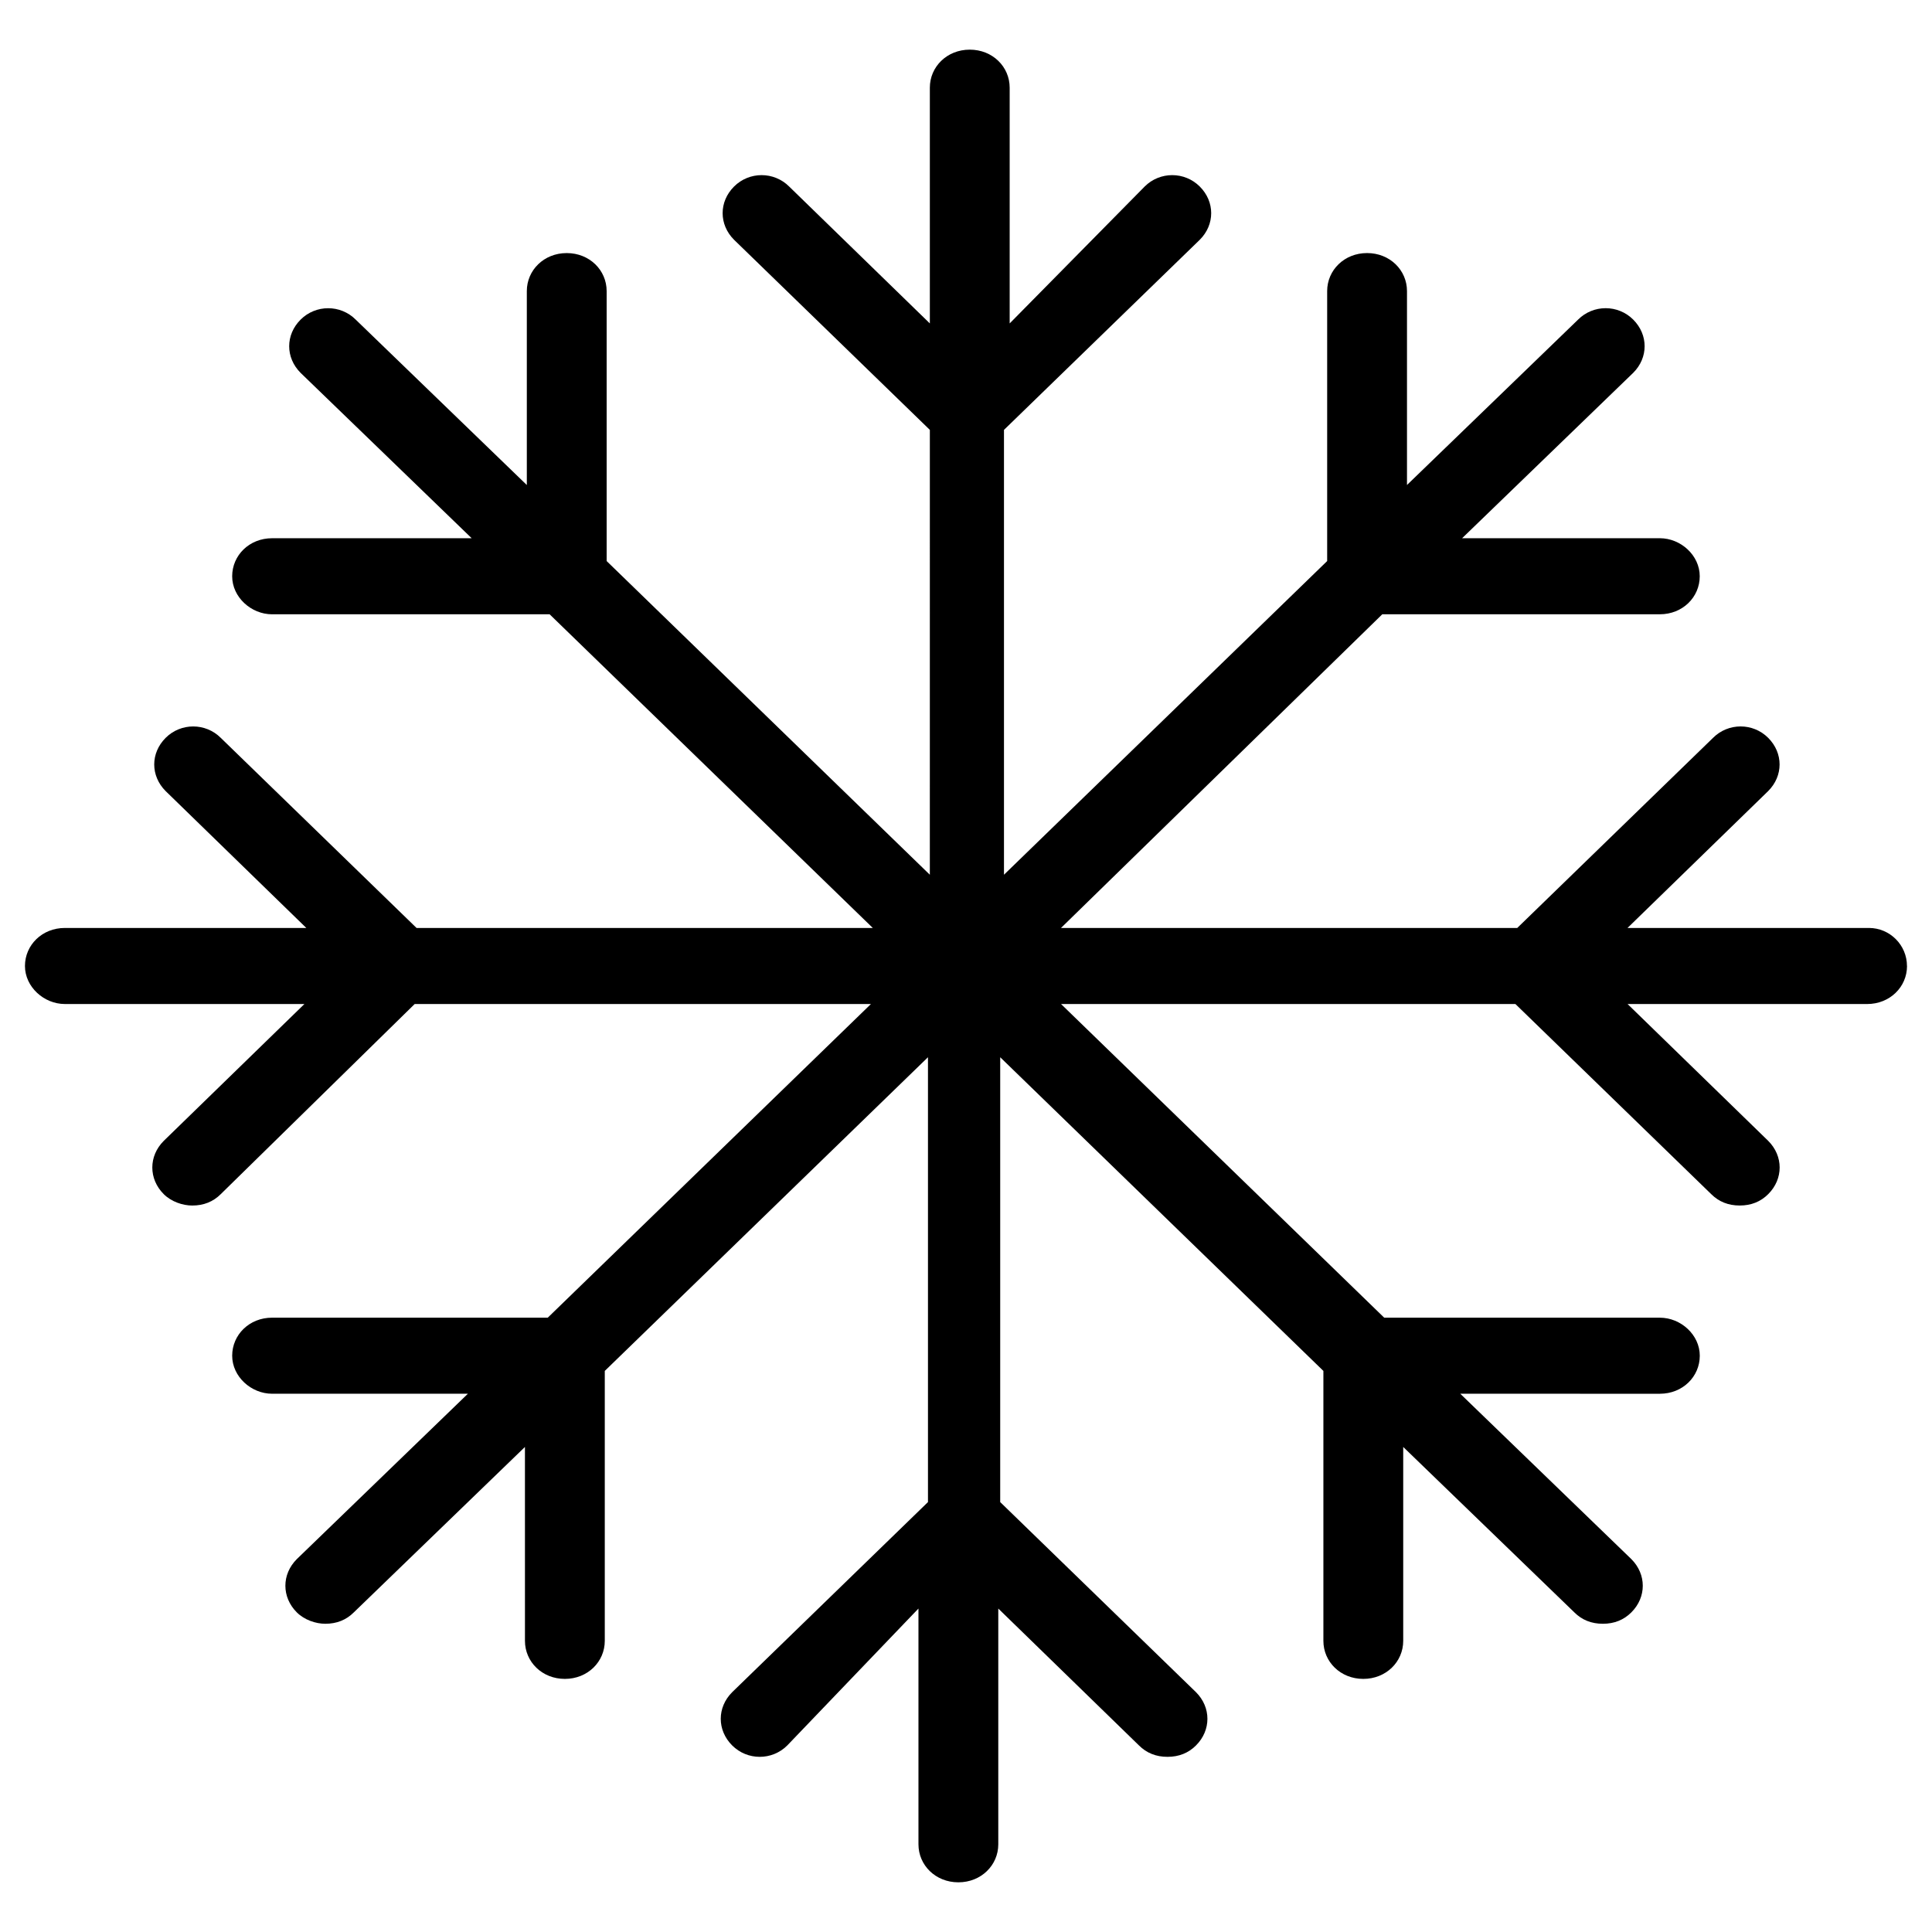 <?xml version="1.0" encoding="UTF-8"?>
<!-- Uploaded to: SVG Repo, www.svgrepo.com, Generator: SVG Repo Mixer Tools -->
<svg fill="#000000" width="800px" height="800px" version="1.1" viewBox="144 144 512 512" xmlns="http://www.w3.org/2000/svg">
 <path d="m649.38 400c0 5.543-4.535 10.078-10.578 10.078l-63.48-0.004 37.281 36.273c4.031 4.031 4.031 10.078 0 14.105-2.016 2.016-4.535 3.023-7.559 3.023s-5.543-1.008-7.559-3.023l-51.891-50.379h-120.41l85.648 83.129h73.051c5.543 0 10.578 4.535 10.578 10.078s-4.535 10.078-10.578 10.078l-52.898-0.004 45.344 43.832c4.031 4.031 4.031 10.078 0 14.105-2.016 2.016-4.535 3.023-7.559 3.023-3.023 0-5.543-1.008-7.559-3.023l-45.344-43.832v51.387c0 5.543-4.535 10.078-10.578 10.078-6.047 0-10.578-4.535-10.578-10.078v-71.539l-85.648-83.129v117.89l51.891 50.383c4.031 4.031 4.031 10.078 0 14.105-2.016 2.016-4.535 3.023-7.559 3.023-3.023 0-5.543-1.008-7.559-3.023l-37.281-36.273v62.473c0 5.543-4.535 10.078-10.578 10.078-6.047 0-10.578-4.535-10.578-10.078v-62.473l-34.762 36.273c-4.031 4.031-10.578 4.031-14.609 0s-4.031-10.078 0-14.105l51.891-50.383v-117.89l-85.648 83.129v71.539c0 5.543-4.535 10.078-10.578 10.078-6.047 0-10.578-4.535-10.578-10.078l-0.004-51.387-45.344 43.832c-2.016 2.016-4.535 3.023-7.559 3.023-2.519 0-5.543-1.008-7.559-3.023-4.031-4.031-4.031-10.078 0-14.105l45.344-43.832h-51.887c-5.543 0-10.578-4.535-10.578-10.078 0-5.543 4.535-10.078 10.578-10.078h73.051l85.648-83.125h-120.91l-51.391 50.383c-2.016 2.016-4.535 3.023-7.559 3.023-2.519 0-5.543-1.008-7.559-3.023-4.031-4.031-4.031-10.078 0-14.105l37.281-36.273-63.477-0.004c-5.543 0-10.578-4.535-10.578-10.078 0-5.543 4.535-10.078 10.578-10.078h63.984l-37.281-36.273c-4.031-4.031-4.031-10.078 0-14.105 4.031-4.031 10.578-4.031 14.609 0l51.891 50.383h120.91l-85.648-83.129h-73.551c-5.543 0-10.578-4.535-10.578-10.078 0-5.543 4.535-10.078 10.578-10.078l52.898 0.004-45.344-43.832c-4.031-4.031-4.031-10.078 0-14.105 4.031-4.031 10.578-4.031 14.609 0l45.344 43.832v-51.391c0-5.543 4.535-10.078 10.578-10.078 6.047 0 10.578 4.535 10.578 10.078v71.539l85.648 83.129 0.004-117.89-51.891-50.383c-4.031-4.031-4.031-10.078 0-14.105 4.031-4.031 10.578-4.031 14.609 0l37.281 36.273v-62.473c0-5.543 4.535-10.078 10.578-10.078 6.047 0 10.578 4.535 10.578 10.078v62.473l35.773-36.273c4.031-4.031 10.578-4.031 14.609 0s4.031 10.078 0 14.105l-51.891 50.383v117.89l85.648-83.129v-71.543c0-5.543 4.535-10.078 10.578-10.078 6.047 0 10.578 4.535 10.578 10.078v51.387l45.344-43.832c4.031-4.031 10.578-4.031 14.609 0s4.031 10.078 0 14.105l-45.344 43.832h52.395c5.543 0 10.578 4.535 10.578 10.078 0 5.543-4.535 10.078-10.578 10.078h-73.551l-85.145 83.129h120.91l51.891-50.383c4.031-4.031 10.578-4.031 14.609 0s4.031 10.078 0 14.105l-37.277 36.277h63.984c5.543 0 10.074 4.535 10.074 10.078z"/>
</svg>